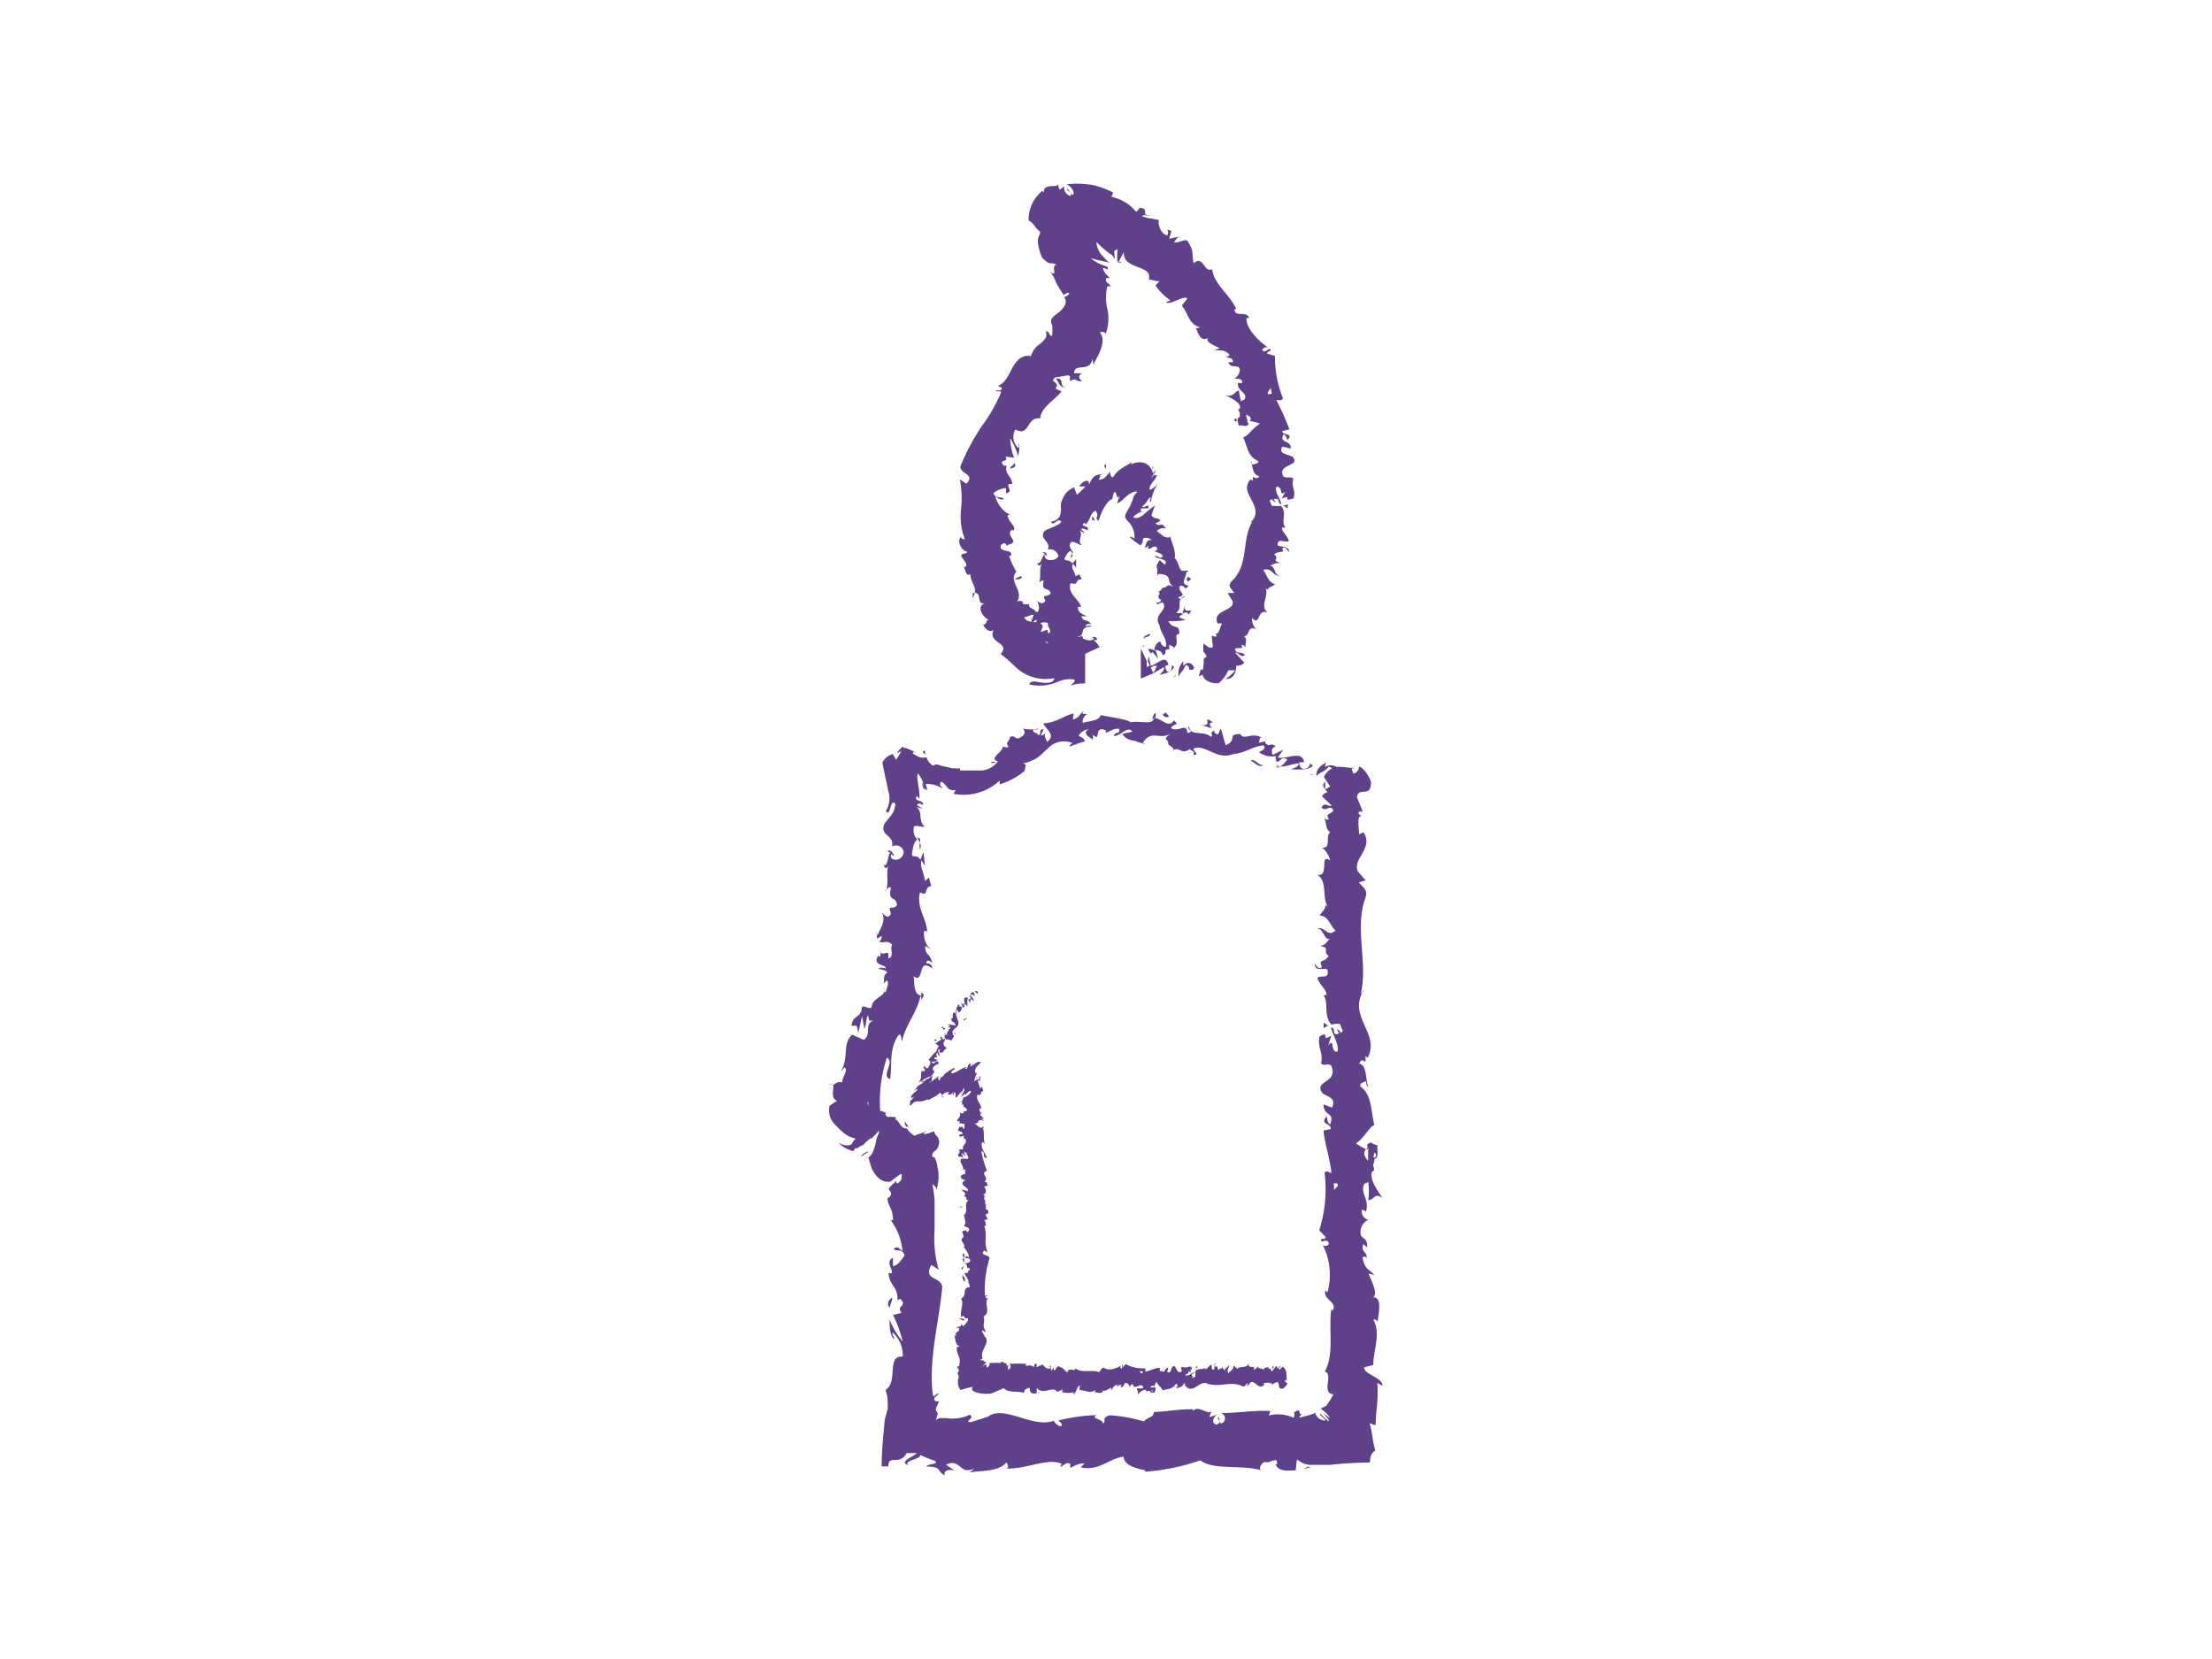 <svg xmlns="http://www.w3.org/2000/svg" viewBox="0 0 120 90"><defs><style>.cls-1{fill:#5e4189;}</style></defs><title>Zeichenfläche 1 Kopie 2</title><g id="Ebene_2" data-name="Ebene 2"><path class="cls-1" d="M63.94,36.71c.17-.36.2-.21.38-.63.13,0,.22.14.19.27,0-.09.2.1.27-.13-.15-.31-.36-.33-.59-.1,0-.09,0-.18,0-.25A1,1,0,0,0,63.94,36.71Z"></path><path class="cls-1" d="M56.68,30.26c0-.06,0-.1-.07-.1S56.64,30.27,56.68,30.26Z"></path><path class="cls-1" d="M56.18,31.7l0-.09S56.15,31.68,56.18,31.7Z"></path><path class="cls-1" d="M62.56,25.28c-.08.09,0,.17-.05.27A.81.81,0,0,0,62.56,25.28Z"></path><path class="cls-1" d="M61.88,35.05a.21.21,0,0,0,0,.12.28.28,0,0,1,0-.09Z"></path><path class="cls-1" d="M62.9,28.46l.05.06.16-.06Z"></path><path class="cls-1" d="M64,31a.37.37,0,0,1,.26.07.6.6,0,0,0,.21-.09C64.42,30.91,64.09,31,64,31Z"></path><path class="cls-1" d="M65.07,35.78l0,0v-.18A1.77,1.77,0,0,1,65.07,35.78Z"></path><path class="cls-1" d="M57.8,21c-.38,0,0-.52-.53-.46C57.39,20.58,57.46,21.08,57.8,21Z"></path><path class="cls-1" d="M55.73,32.9c0-.06,0-.09,0-.14l0,0S55.76,32.82,55.73,32.9Z"></path><path class="cls-1" d="M55,31s0,0,0,.05l0,.06Z"></path><path class="cls-1" d="M69.87,27.36a1.08,1.08,0,0,1-.31.07C69.8,27.42,69.84,27.77,69.87,27.36Z"></path><path class="cls-1" d="M62,35l0,0a.46.46,0,0,0,.1.07C62,35.09,62,35.06,62,35Z"></path><path class="cls-1" d="M52.74,32.44a.49.49,0,0,0,.14-.28h-.09Z"></path><polygon class="cls-1" points="62.38 36.14 62.43 36.13 62.32 35.59 62.27 35.89 62.38 36.14"></polygon><path class="cls-1" d="M62.6,36.12s.08,0,.16,0a2.3,2.3,0,0,1-.19.39l-.19-.4-.17.07,0-.32-.32-.68,0,0v0l0,1.63.6-.25c.22-.09.44-.28.67-.36,0,.2-.16.29-.25.41.27-.07.69-.14.78-.44l-.16-.12c.1,0,0,.27,0,.32-.23.23-.31-.13-.32-.24l.17-.06c-.11-.56-.5-.13-.82,0l-.17.06,0,.11Z"></path><path class="cls-1" d="M52.42,26.24,52.07,26a5.23,5.23,0,0,1,.06,1.67,3.48,3.48,0,0,0,.22,1.6c-.09-.05-.21,0-.21-.15-.29.26.1.83.32.79,0,.17-.2.07-.3.19s.44.49.2.66c0,0-.11,0-.14-.08.17.11.14.66.42.46,0,.41.32.68.24,1,.42.08.06.69.57.58-.53.16-.13.78.19.9-.18,0-.06.26-.31.27.13.25.35.44.57.28-.34.75.94.66.39,1.31.14.11.26.2.4.33s.35.32.5.46a2.35,2.35,0,0,0,2,.52c0,.26-.37.28-.67.24s-.58-.15-.69.1A2.52,2.52,0,0,0,57.36,37a1.54,1.54,0,0,1,.89-.14c.17.07-.1.23-.15.32a2.3,2.3,0,0,1,.77-.1V35.47l.78-.36h0v0l0,0a1.23,1.23,0,0,0-.33-.39s.11,0,.17,0,0-.25-.24-.15l.1.07c-.14.16-.38.11-.6,0a.2.2,0,0,0-.07-.15.37.37,0,0,1-.2.07l-.08,0h0c.62-.09,0-.56.86-.57a.39.39,0,0,0-.36,0c0-.11.1-.17.3-.13-.23-.3-.45-.11-.53-.43.11,0,.17,0,.31,0-.26-.1-.53-.21-.5-.51.08,0,.16,0,.17,0-.13-.44-.76-.72-.57-1.28.52.13.16-.19.61-.22a1.26,1.26,0,0,1-.13-.26l-.22.1c0-.23-.29-.47-.12-.67l.16.2c0-.15,0-.3,0-.45l-.21.23c-.18-.29-.55-.05-.37-.38,0,.08.06-.26.35-.33h0c-.11-.15-.2-.32,0-.47.15,0,.45.19.55.19-.31-.23.12-.54-.16-.85a.76.76,0,0,0,.32.2l-.22-.23c.14-.05.19,0,.34.06.23-.26-.54-.18-.11-.41,0,0,0,.05,0,.13a1.06,1.06,0,0,0,.27-.42c.06-.15.16-.32.3-.35.25.39-.11.27.14.55.07-.13.13-.38.27-.64s.33-.51.49-.54l0,0c.09-.51.17-.42.22-.27s.07.31.23,0a2.39,2.39,0,0,0-.18.48c.07,0,.19-.07.38-.26s.53-.42.71-.35l-.2.23a1.52,1.52,0,0,1-.34.71c.13-.17.06-.05.31-.39-.56.81-.46.79-.33,1a1.18,1.18,0,0,1,.4,1c-.08-.09-.28-.15-.23-.07a3.3,3.3,0,0,0,.33.27l.23.16c.18-.21.08-.16.16-.39a.44.44,0,0,1,.46.11c-.31-.09-.33.27-.38.44.05-.06.15-.09.21-.15-.2.51.48-.29.45.24l-.13.06c.15.09.39.11.45.28-.23.2-.22-.07-.45,0,.15.16.75.13.57.45-.13-.06-.19-.18-.31-.23-.23.36-.14.34-.12.5h0a1.91,1.91,0,0,1,0,.21.54.54,0,0,0,0-.1c0,.08,0,.17,0,.24l.06-.11c.43,0,.52.12.57.27a.55.55,0,0,0,.34.47c-.58-.29-.31,0-.67,0-.07.1-.17.24-.27.21.29.13-.21.26.21.47-.11,0,0,.16-.3.12.08.2.2,0,.34,0,.19.17.06.37-.08.55s-.27.38-.08.68c.07.46.4.69.36,1.17-.23.05-.32-.29-.32-.29a.52.52,0,0,0-.31.53c-.06-.09-.16-.1-.3-.12s.1.21.12.29l0,.13V35.5a.26.26,0,0,1,.06-.14c.11.12.22.25.32.38a3.37,3.37,0,0,0-.15-.48c.14,0,.41.1.38.28.34-.08,0-.27.3-.31,0,0,.06,0,.07,0l0-.27c.07.09.33.12.2.22.46-.28-.05-.77.35-.79l0,0c0-.61-.31-.18-.6-.69.31,0,.62,0,.94-.07l-.34-.13c0-.06.07-.17.2-.13-.2-.26-.16,0-.36-.15.39-.24-.09-.77.49-.83-.27-.1-.22.28-.4,0,.6-.1-.13-.34.13-.62.33,0,.17.33.44,0-.57-.09,0-.56-.15-.79-.43.11-.3-.45-.63-.73.07,0,.05-.21,0-.44s-.17-.5-.21-.7l.06,0c-.38.17-.55-.16-.8-.3a.51.51,0,0,1,.51-.14l-.18-.2a.45.45,0,0,1-.4-.07l.28-.16c-.16-.17-.22-.09-.36-.16a.37.37,0,0,1-.13-.12,3.54,3.54,0,0,1,.2-.55,7.22,7.22,0,0,0-.67.54c-.24.16-.39.2-.53.09a1.6,1.6,0,0,1,.25-.18c.13-.08.25-.13.29-.09s-.19,0-.11-.18a1.22,1.22,0,0,1,.38,0c.14-.38-.31.07-.3-.13.31-.24.2-.32.45-.5,0,0-.1.28,0,.28a2.78,2.78,0,0,1,.37-1c-.16.19-.39.39-.44.3,0-.29.31-.46.41-.78-.19.12,0-.2-.33.21a2.17,2.17,0,0,1,.26-.4c-.13.07.18-.32-.15.12l0,0h0a.78.78,0,0,0-.4-.55.93.93,0,0,0-.79.06l.05-.13c-.19.12-.38.22-.56.34a1.38,1.38,0,0,0-.46.47c-.09.05-.2-.12-.15-.3-.27.26-.26.41-.64.45.22-.39-.12-.13.24-.34-.34.11-.51,0-.76.6,0-.41-.41-.13-.53.1l.33,0a3.22,3.22,0,0,1-.46.45l-.15-.4a1.08,1.08,0,0,0-.56.49,2.75,2.75,0,0,0-.15.36.88.88,0,0,0,0,.27c0,.36-.06.65-.55.75.17.29.36-.29.57,0-.2.26-.85.39-.9.5-.37.41.4.59.15,1a.49.49,0,0,1,.59.35c-.11.28-.64.3-.73.08s.06-.11.1-.1-.06-.27-.23-.16l.13.06c-.18.14-.21.62-.43.49.1.27.21.12.31-.05-.25.41-.06.67-.19,1.11.08-.07.24-.14.24-.07-.14.65.27.27.38.67-.19.26-.52,0-.29.38-.09.28-.36.11-.49,0a.57.57,0,0,1,.09.62s-.07,0-.15,0c.1-.13-.46-.2-.31-.42-.11,0-.34.07-.39-.08a.22.22,0,0,1,.11-.05c-.11.05-.25-.16-.43.06.48-.65-.49-1.14,0-1.68a4.22,4.22,0,0,1-.4-.87c.07,0,.11,0,.1,0,.15-.41-.7-.12-.53-.59.34-.28.24.2.36,0,.76-.17-.21-.5.24-.83l.05.06c.24-.22-.32-.5-.29-.86a.22.22,0,0,0,.12,0A1.57,1.57,0,0,1,54,26.94c.29.14.15.18.45.14,0-.16-.49,0-.55-.33a1.16,1.16,0,0,1,.68-.27,1.33,1.33,0,0,0,0,.28c.42-.09,0-.36.15-.5l.18,0c0-.43-.44-.54-.3-1h-.15c-.36-.37.32-.15.08-.49l.47.06a3.61,3.61,0,0,1-.21-1.06,3.91,3.91,0,0,1,.44,1c0-.16.14-.55,0-.72,0,.09.1.21,0,.25a.81.81,0,0,1-.16-1c.8.43.6-.73,1.35-.6.07-.65.75-.93,1.16-1.48-.72-.23.11-.16-.48-.57.07-.14.12-.19.17-.18h0l.66-.11c.23.05,0,.22.15.31.27-.23.32.09.61,0-.22-.13-.19-.33,0-.42h-.43c0-.6.85,0,1-.79l.05.32c.15-.36.78-1.22.34-1.76.1,0,.32-.05.31.12a2.37,2.37,0,0,0,.1-1.4,2.65,2.65,0,0,1,0-1.21l.19,0c-.08-.16-.37-.23-.23-.45.07,0,.18,0,.18,0s-.41-.35-.36-.55a1.22,1.22,0,0,1,.24.1.76.76,0,0,0,0-.15s0,0,0,0,0,0,0,0l-.24-.09a2,2,0,0,1-.67-.38c.65.18.8.18.92.22l.11.05s-.16-.12-.37-.37a1.19,1.19,0,0,1-.36-.78,8.89,8.89,0,0,0,.7.62.57.57,0,0,1,.3.34c0-.12-.06-.49,0-.52,0,.14.2-.3.13.2v0c0,.52,0,.4.07.44l.29-.54c-.08,1,1.6.66,1.35,1.5.22,0,.36.1.59.08l-.23.24a3.32,3.32,0,0,0,.82.81l-.24.09c.18.21.95-.39,1.16-.2l-.31.39c.35.39.35,1,1,1.18-.07,0-.2.1-.26,0,.14.2.24.92.77.51-.38.23.23.46.55.62l-.31.11c.48,0,.58,0,.84.23,0,.09-.21.17-.18,0,0,.31.38.06.36.42l-.24,0c.1.25.18.19.47.24s.11.52-.15.65c.19,0,.46,0,.43.22a.26.26,0,0,1-.23,0c-.07.49.59.54.34.93-.1,0-.15.06-.17.1a3.81,3.81,0,0,1-.12-.61c-.29.09-.25.36-.73.27.3.13.86.4.79.7l-.09.06,0,0a.16.16,0,0,0,.09.16.45.45,0,0,0,0,.24c-.24.08-.08.34-.07.48.33-.06.31.13.55-.08,0,0,0,0-.07-.11s0-.05,0-.06h0l-.09-.35c.19.08.35.18.2.36.22,0,.46.1.57.13-.44.27-.64.67-.92.75.23.41.19,1,.81,1.28.08.13-.18.15-.27.19s-.06-.16-.14-.2c.15.26.06.75.48.83-.22.32-.39-.2-.35.25l-.13-.07c-.37.41-.12.77.08,1.16s.37.83-.16,1.23c.07-.06.1-.09.17-.09-.59,1-.16,2.36-1.13,3.24-.22.26,0,.37.16.62l-.36,0,.27.45c.12.56-1.13.44-.82,1.2l.25,0c-.12.18-.16.67-.39.53,0,0,.2.17,0,.19l-.18-.06.07.61c-.14.12-.27,0-.42-.11l-.1-.07h0a.25.25,0,0,1,0,.1c0,.13,0,.28,0,.34a.65.65,0,0,1,.18.27l-.16.12c0,.22,0,.43-.06.64,0,0,0-.08-.1-.06l-.11.37.21-.09v0a.47.47,0,0,0,.2.3,1,1,0,0,0,.68.16,2,2,0,0,0,.52-.7,2.44,2.44,0,0,0,.38,0,2.48,2.48,0,0,1-.54.48c.5,0,.58-.43.59-.73a.5.5,0,0,0,.43-.16L67,35.4c.22,0,.32.31.53.14-.15-.25-.5,0-.53-.36.3-.06.46.07.35-.2a.26.26,0,0,1,.23.2c-.08-.23.14-.46-.09-.66.35-.05.16-.6.64-.39a.89.89,0,0,1-.21-.61c.47.51.26-.57.85-.27-.44-.41.07-.86-.11-1.35,0,0,.11.11.07.13.11-.2.3-.21.44-.33-.43-.16-.42-.52-.64-.78.5-.15.47.31.91.34-.37-.09-.23-.57-.56-.56.33-.14.18-.14.58-.16-.55-.17,0-.21-.34-.47.35-.24.55,0,.45-.33.21-.13.34.22.34.22.09-.34-.37-.25-.6-.38,0-.43.36-.12.61-.22-.05-.28-.42-.55-.37-.74.08,0,.11,0,.19,0-.29-.33.13-.82-.27-1.19l.11,0a1.93,1.93,0,0,1-.6,0c0-.15-.24-.31.05-.34,0,.09.09.11.18.17l-.11-.18c.43-.1.12.24.42.27-.09-.33-.4-.72-.27-.95.4,0,.1.57.47.28-.06.12-.11.24-.18.36.66-.23-.07.23.63,0,.16-.5-.16-.58,0-1.08-.21-.13-.33,0-.54-.1-.4-.71,1-.55.48-1.09-.28-.13-.79-.16-.54-.54l.46.1c0-.5-.65-.24-.4-.77.19.07.19.37.23.29.33-.36-.28-.21-.3-.46l.39-.1a15.58,15.58,0,0,0-.71-1.59c.13,0,.27.07.36-.09a5.92,5.92,0,0,1-.43-2.3l-.43-.13c0-.06.1-.17.19-.13,0-.31-.21.07-.39,0s.09-.26.23-.21c-.49-.35-1.18-1-1.15-1.59l.14,0c-.1-.42-.83,0-.78-.49l.09,0c-.38-.81-1.22-1.34-1.31-2.16-.45.24-.46-.78-1-.32-.14-.57.06-.58-.34-1.21-.13-.14-.5.15-.73.06l.22-.28-.48.1.12-.43-.23-.06a.27.27,0,0,1,0,.31c-.37-.07-.53-.68-.44-.83l-.44-.09c-.14,0-.25-.05-.49-.12.09-.12.33,0,.44-.07a.36.36,0,0,1-.27-.05s0-.08,0-.13,0-.2-.32-.21c0,.11-.12.17-.16.23a2.32,2.32,0,0,0-1.34-.82l.09-.23a4.31,4.31,0,0,0-.71-.3A2.6,2.6,0,0,0,59,10a4.79,4.79,0,0,0-1.15,0c.32.09.5.56.33.58l-.3-.37c0,.23.28.14.21.42a.46.46,0,0,1-.36-.53l-.23.19c-.09-.09-.05-.17-.12-.3,0,.13-.19.09-.39.11s-.4.1-.35.33l-.1-.07a2,2,0,0,0-.74,1.6c.34.19.28.33.63.62,0,.16-.12.25-.13.48a2.7,2.7,0,0,0,.23.91c.51.53.44.18.79.4-.34,0,.11.73-.34.38a2,2,0,0,1,.31.57,1.14,1.14,0,0,0,.1.19l.31.49c.13-.06.16-.13.27-.11s-.12.23-.26.22l0,0c.26.27,0,.62-.28.84s-.53.36-.35.69l0,0a3.33,3.33,0,0,1,0,.55c-.17.13-.1-.23-.35-.22a.5.5,0,0,1,0,.36,1.83,1.83,0,0,1-.3.32,1.19,1.19,0,0,0-.5.67c-.49-.09-.78.23-1,.62s-.38.84-.8,1l.2.08c.08.24-.22.11-.33.19.15.06.26-.06.31.08a9.31,9.31,0,0,1-1.09,1.89,12.26,12.26,0,0,0-1.07,2C51.87,25.71,53,25.67,52.42,26.24Zm4.44,8.67c-.08,0-.1-.08-.15-.13A.27.27,0,0,1,56.86,34.91Zm0-1.1c-.09.19.29.41,0,.57,0-.41-.22-.07-.4-.11l.11-.28a.29.29,0,0,0-.14-.18A.54.54,0,0,1,56.87,33.81Zm-.65-.06-.17,0,.19-.15C56.23,33.65,56.23,33.71,56.22,33.75Zm-.13-.39a.6.6,0,0,0-.07.27l-.16-.19a.78.78,0,0,1,.13.28c-.19,0-.36-.07-.42-.25C55.81,33.47,55.9,33.32,56.09,33.36ZM67,22.85c-.07-.09,0-.13.06-.15a.77.77,0,0,0,.06.15H67Zm2.12-1.13.06.16-.07-.16Zm-.18-.67a1.67,1.67,0,0,0,.06.29c-.1.06-.22.06-.23,0S68.86,21.18,68.93,21.05Z"></path><path class="cls-1" d="M67.45,23s0,0,0,0l.06-.07h-.11Z"></path><path class="cls-1" d="M62.45,25.65l0,.06,0,0Z"></path><polygon class="cls-1" points="63.95 12.84 63.89 12.9 63.99 12.88 63.95 12.84"></polygon><path class="cls-1" d="M62.78,31.87h0Z"></path><path class="cls-1" d="M59.45,34.68a.08.08,0,0,0,0,0C59.59,34.78,59.53,34.73,59.45,34.68Z"></path><path class="cls-1" d="M58.06,29.83a1.36,1.36,0,0,1,.11.2C58.21,30,58.24,29.88,58.06,29.83Z"></path><polygon class="cls-1" points="53.33 33.91 53.33 33.91 53.32 33.87 53.33 33.91"></polygon><path class="cls-1" d="M58.11,30.26a.2.2,0,0,0,.06-.23C58.13,30.1,58.07,30.17,58.11,30.26Z"></path><path class="cls-1" d="M63.59,36.74l-.07,0,.06,0S63.58,36.75,63.59,36.74Z"></path><path class="cls-1" d="M63.8,36.63l-.14.07C63.71,36.7,63.77,36.72,63.8,36.63Z"></path><path class="cls-1" d="M62.37,34.37c-.07.08-.34.11-.33.26l.07,0C62,34.55,62.51,34.55,62.37,34.37Z"></path><path class="cls-1" d="M64.14,33.29c.13-.06.32-.14.32.07.46-.53-.28.08-.18-.5C64.24,33,64.19,33.15,64.14,33.29Z"></path><path class="cls-1" d="M64.62,31.42c-.14-.14-.18-.17-.25,0C64.47,31.69,64.55,31.42,64.62,31.42Z"></path><path class="cls-1" d="M60,25.17c-.2.16,0,.13,0,.36Z"></path><path class="cls-1" d="M59.23,28.18l.18.08L59.27,28Z"></path><path class="cls-1" d="M57,27.66c0,.12-.05.23-.07.35a1.82,1.82,0,0,1,.07-.25Z"></path><path class="cls-1" d="M55.39,31.25l-.34.15C55.15,31.48,55.56,31.38,55.39,31.25Z"></path><path class="cls-1" d="M54.8,25.41c.2,0,.37-.14.23-.29C55,25.24,54.77,25.33,54.8,25.41Z"></path><polygon class="cls-1" points="60.6 14.22 60.85 14.26 60.77 14.19 60.6 14.22"></polygon><path class="cls-1" d="M48.49,46.44c0-.09,0-.12-.08-.13S48.46,46.45,48.49,46.44Z"></path><path class="cls-1" d="M48.06,48.33l0-.11S48,48.31,48.06,48.33Z"></path><path class="cls-1" d="M54.05,41.33h-.29C53.81,41.46,53.93,41.37,54.05,41.33Z"></path><path class="cls-1" d="M69.28,41.65a.42.42,0,0,0,.19-.06h-.16Z"></path><path class="cls-1" d="M58.61,38.74h.1a.87.87,0,0,0,.07-.17Z"></path><path class="cls-1" d="M62.47,39.12a.3.3,0,0,1,.22-.2,1,1,0,0,0,0-.23C62.58,38.67,62.52,39,62.47,39.12Z"></path><path class="cls-1" d="M73.3,41.63l0,.06h.18Z"></path><path class="cls-1" d="M47.64,51.8h0C47.61,51.7,47.61,51.75,47.64,51.8Z"></path><path class="cls-1" d="M49.3,79.11c-.2.14-.36.28,0,.37-.23-.14.09-.24.34-.33s.42-.2.12-.36C49.76,78.86,49.51,79,49.3,79.11Z"></path><path class="cls-1" d="M45.17,58.79s-.08,0-.17.05A.48.48,0,0,0,45.17,58.79Z"></path><path class="cls-1" d="M46.7,62.17s0,0,.08,0a.08.08,0,0,0,0,0C46.74,62.18,46.7,62.21,46.7,62.17Z"></path><polygon class="cls-1" points="47 62.85 47.06 62.8 47.05 62.75 47 62.85"></polygon><path class="cls-1" d="M71.81,55.78a.84.84,0,0,1,.3-.15C71.88,55.68,71.79,55.2,71.81,55.78Z"></path><path class="cls-1" d="M69.2,41.59h.11a.13.13,0,0,0,0-.12C69.28,41.55,69.25,41.58,69.2,41.59Z"></path><path class="cls-1" d="M48.1,60.32a1.54,1.54,0,0,0,.3.12Z"></path><path class="cls-1" d="M49.08,60.83a.46.46,0,0,0,.08.29.56.56,0,0,0,.13,0A2.86,2.86,0,0,1,49.08,60.83Z"></path><path class="cls-1" d="M75,75.18c0-.47-1-.6-1-1l.5-.13c0-.83.43-1.66,0-2.47.08,0,.22,0,.24.17,0-.39.34-1.5-.35-1.36.45,0,.05-.85-.15-1.29l.33.06c-.42-.37-.54-.38-.65-.91,0-.12.26-.11.18.06.17-.41-.31-.32-.14-.82l.21.18c0-.42-.09-.39-.33-.62a.72.72,0,0,1,.38-.87.49.49,0,0,1-.34-.55c.11,0,.18.06.22.11.22-.71-.38-1.06-.06-1.55a.24.24,0,0,0,.19-.08,4.21,4.21,0,0,1,0,1c.31,0,.36-.46.78-.1-.23-.36-.73-1-.58-1.44a.44.44,0,0,1,.1-.06l0,0a.35.35,0,0,0-.05-.28,1.25,1.25,0,0,0,.09-.37c.25,0,.13-.52.15-.75-.34,0-.28-.28-.56,0,0,0,0,0,.06.19s0,.08,0,.1l0,0,0,.57c-.16-.18-.31-.37-.12-.62a6,6,0,0,1-.54-.32c.47-.31.72-.91,1-1-.19-.7-.12-1.64-.75-2.08-.08-.2.18-.23.28-.3.06.11,0,.25.14.31-.16-.39-.06-1.17-.49-1.26.19-.5.4.28.33-.41l.13.09c.69-1.34-1.11-2.19-.22-3.68,0,.1-.08.16-.15.18.39-1.71-.37-3.51.25-5.19.13-.48-.15-.53-.36-.82l.36-.11-.42-.49c-.3-.71.88-1.23.31-2.12l-.24.11c0-.32-.14-1,.13-1,0,0-.25-.11-.12-.23h.19l-.32-.79c.13-.61.74.1.77-.8-.07-.33-.54-.94-.66-.82a.37.37,0,0,1-.31.35l-.09-.3a3.9,3.9,0,0,0-.82-.07.62.62,0,0,0-.61,0c0-.1,0-.18.08-.24-.27.12-.6.37-.55.74.31-.3.32-.14.66-.5a.23.23,0,0,1,.18.09.94.94,0,0,0-.44.46l.34.52-.27.16,0-.43c-.25.24,0,.4.13.58a.42.42,0,0,0-.3.22l.53.51c-.22.06-.43-.23-.55.11.25.24.48-.23.64.16-.25.25-.45.18-.24.47a.23.23,0,0,1-.29-.13c.17.26.07.68.36.82-.3.26.08.87-.44.85a1.27,1.27,0,0,1,.43.69c-.62-.43,0,.9-.7.78.56.32.25,1.16.56,1.73,0,0-.14-.09-.11-.14,0,.32-.21.41-.32.62.46,0,.57.54.86.81-.45.4-.55-.24-1-.11.38,0,.38.68.69.55-.28.3-.13.26-.52.41.58.05.1.28.46.53-.29.44-.55.11-.37.59-.18.23-.38-.19-.38-.19,0,.48.42.22.68.33.12.58-.33.27-.55.46.12.37.52.65.5.92-.07,0-.1.07-.19,0,.35.38,0,1.14.45,1.59a.27.27,0,0,1-.1.06,1.28,1.28,0,0,1,.59-.07c0,.22.28.4,0,.48,0-.13-.1-.14-.19-.2l.12.23c-.41.2-.14-.32-.44-.32.13.45.47,1,.35,1.31-.4.07-.13-.8-.49-.34l.16-.53c-.64.4,0-.32-.64.05-.11.7.21.78.09,1.47.22.16.33-.05.55.11.4,1-1,.78-.47,1.5.27.19.77.26.51.78l-.46-.18c0,.68.65.39.35,1.1-.18-.13-.15-.53-.2-.43-.36.46.25.32.25.67l-.4.08c.06.71.35,1.51.43,2.3-.12,0-.25-.18-.37,0a7.46,7.46,0,0,1-.29,3.11l.35.37c0,.08-.16.16-.22.06-.14.38.21,0,.35.2s-.2.29-.3.15a3.57,3.57,0,0,1,.26,2.6L71.9,70c-.14.55.71.62.38,1.12L72.22,71c-.15,1.18.17,2.49-.35,3.4.5.17-.23,1.17.47,1.24a4.71,4.71,0,0,1-.39.62,1.47,1.47,0,0,1-.31.15s.43.31.51.53l-.37-.29a4.2,4.2,0,0,1,.3.38l0,.08a4.84,4.84,0,0,1-.46-.43.28.28,0,0,1,0,.09,2,2,0,0,1,.28.26c0,.08-.23,0-.35-.08a.56.56,0,0,1-.21-.34l-.05.07s-.16.05-.23.08l-.57.15c0-.15.22-.19.36-.28-.6.36-.1-.38-.66,0,.08.08,0,.21,0,.29a2,2,0,0,0-1.36-.13l.09-.24c-.84-.06-1.76.11-2.7.11a.29.29,0,0,1,0,.57l-.11-.37c-.17.23.29.14-.07.42-.35,0-.24-.42,0-.54l-.42.13c0-.11.07-.17.1-.31-.18.23-.74-.38-1,0l0-.11c-.94,0-1.36.13-2.13.15,0,.32-.31.25-.54.51a8,8,0,0,0-1.86-.33c-.47.16-.14.27-.35.46,0-.29-.71-.26-.36-.47a9.64,9.64,0,0,0-2.06.29c.11.12.23.18.17.28s-.42-.13-.4-.27l0,0c-1.15.44-2.66-.85-3.57-.24l.05,0-1,.32c-.44,0,.26-.22-.06-.4a2.27,2.27,0,0,1-1.31.18h-.14l-.05,0H51a.48.48,0,0,0-.23.11c.08-.28.13-.37.09-.39s0-.06-.08-.13a.12.12,0,0,1,0-.1s0-.08.07-.17a.7.7,0,0,1,.11-.23l-.21,0c-.21-.22.12-.27.17-.43-.17,0-.19.24-.31.1-.25-1.87.31-3.86.5-5.78.06-.7-1.09-.4-.58-1.29l.39.26a6.34,6.34,0,0,1-.22-2.16c0-.36,0-.72,0-1.07,0-.18,0-.36,0-.53s-.07-.61-.12-.89c.09.12.21.1.21.34a2.29,2.29,0,0,0,.08-1.21c-.06-.41-.18-.68-.3-.59,0-.39.21-.24.33-.58s0-.37,0-.44-.08-.1-.12-.16a.75.75,0,0,1-.11-.22c-.31.13-.51.18-.59.12a2.73,2.73,0,0,1,.6-.32,7.74,7.74,0,0,1-.82.35.72.72,0,0,0-.24.1.09.09,0,0,1,0,0,1.25,1.25,0,0,1-.42-.4c-.28,0-.33-.18-.42-.3s-.13-.2-.18-.17,0-.09,0-.15,0,0,0,0h-.12a1.43,1.43,0,0,0-.4,0c.15,0-.17-.14,0-.23a2.12,2.12,0,0,0-.33-.11h0a7.59,7.59,0,0,1,.36-2.88c.48.23-.36,1,.18,1.16.12-.9-.07-1.58.44-2.37.17-.18.16.22.2.33.2-.93.84-1.6,1-2.47.05,0,.05.13.05.22.06-.15.25-.3,0-.4V54c-.22,0-.31-.19-.36-.44s0-.6-.11-.63c.7.55.2-1.07,1.06-.39,0-.23-.16-.28-.32-.28,0-.17.14-.22.33,0-.13-.6-.39-.39-.39-.93.12,0,.17.11.3.17a1.12,1.12,0,0,1-.35-1c.07,0,.16,0,.16.11,0-.78-.61-1.34-.39-2.2.51.26.17-.29.61-.34l-.13-.46-.22.19c0-.41-.31-.77-.17-1.12l.18.3-.08-.76-.17.43c-.22-.41-.55.05-.43-.49,0,.11,0-.41.26-.62h0a.72.72,0,0,1-.17-.71c.14-.07.48.07.58,0-.19-.1-.21-.34-.24-.58a.62.62,0,0,0-.26-.52.75.75,0,0,0,.37.13l-.3-.19c.1-.11.15-.1.33,0,.06-.32-.56-.14-.32-.5,0,.06.07.07.12.17a.74.74,0,0,0,0-.3c0-.34-.18-.91-.07-1.08.45.6.11.5.49.92,0-.08,0-.17-.06-.28a.41.41,0,0,1,0-.07h.05a1.47,1.47,0,0,1,.75.19l.12.07L51,42.6c0-.31.16-.16.3,0s.11.18.23.23a.51.51,0,0,0,.4,0c-.13,0-.22.3-.17.24a2.88,2.88,0,0,0,2.47-.72l0,.2a3.82,3.82,0,0,0,1.36-.73c0-.21.17-.35-.1-.41a1.59,1.59,0,0,0,.52-.17.81.81,0,0,0,.29-.16c.17-.11.31-.28.51-.44a1.21,1.21,0,0,1,1.4-.32c-.11,0-.24.18-.15.17a8.33,8.33,0,0,1,.8-.27c-.1-.25-.13-.14-.34-.32a.72.72,0,0,1,.55-.34c-.39.2,0,.42.22.56,0-.08,0-.18,0-.26.48.44,0-.54.7-.24l0,.14c.23-.08.45-.27.72-.22.1.3-.26.14-.28.39.36,0,.73-.57,1-.25-.16.08-.38.07-.54.15a.82.82,0,0,0,.65.35h0l.59.2L62,40.29c.51-.76.92-.08,1.58-.53-.65.43-.13.28-.21.61.14.12.36.25.28.34.32-.25.44.28.9-.08,0,.11.3.06.19.32.38,0,0-.2,0-.33.63-.3,1.25.65,2.16.29.75-.08,1-.42,1.65-.47.19.22-.26.36-.26.36a1.17,1.17,0,0,0,.95.21c-.09.08,0,.17,0,.32.27,0,.27-.36.59-.12a1.65,1.65,0,0,1-.37.38c.33,0,.69-.16,1-.18,0,.21-.27.24-.42.33.39,0,1,.06,1.18-.21l-.2-.16c.13,0,0,.27-.12.3-.37.16-.42-.21-.41-.32l.25,0c-.08-.69-1-.12-1.42-.26l.3-.42-.57.28c-.08-.14-.09-.42.16-.44-.28-.3-.34.1-.57-.22,0,0,0-.06,0-.07l-.36.07c.08-.09,0-.34.2-.24-.54-.39-1,.16-1.19-.23l.05,0c-.86,0-.15.32-.85.61l-.26-.92-.15.33c-.08,0-.25-.08-.19-.21-.37.18,0,.16-.2.35-.36-.38-1.17,0-1.18-.59-.19.24.37.26-.1.38,0-.61-.53,0-.88-.28.16-.29.5-.09.15-.41-.29.49-.74-.19-1.08-.12-.06.41-.73.11-1.29.23,0-.14-1-.27-1.57-.39v-.07c-.09.41-.62.36-1,.49a.45.45,0,0,1,.26-.49l-.38,0a.62.62,0,0,1-.42.3l.05-.32c-.52.09-.94.51-1.65.53.09.29.72.62.21,1-.08-.14-.21-.39-.07-.51,0,0-.14.19-.27.17a3.23,3.23,0,0,1,.15-.34c-.33,0-.07.25-.29.33-.09-.21-.23-.07-.28-.24s.24,0,.29-.13a1.85,1.85,0,0,1-.86,0,.25.25,0,0,1,0,.4c-.44.35-.33-.09-.69.06,0,.25-.3.28-.07.53-.09.08-.22,0-.32,0,0,.29-.72.61-.32.78l.06,0,0,0a1.18,1.18,0,0,1-1,.51c-.37,0-.72,0-1.06,0v-.12a1.18,1.18,0,0,1-.27,0,.77.77,0,0,1-.34-.05l-.38-.08a1.15,1.15,0,0,0-.32-.08.46.46,0,0,0-.14.07c-.14-.05-.37-.33-.35-.45a1.13,1.13,0,0,1-.35,0,1.4,1.4,0,0,1-.44-.24c.21,0-.16-.15.23,0a3.48,3.48,0,0,0-.58-.27l-.13,0s0-.15-.12,0a.85.85,0,0,0-.22.28,1.26,1.26,0,0,0,.23-.13,2.44,2.44,0,0,1-.29.48c-.06-.1-.12-.2-.17-.3a.85.85,0,0,0-.57.46c.09.55.24,1.07.3,1.48A1.33,1.33,0,0,1,48.06,44c.28.38.2-.77.52-.38a1.93,1.93,0,0,1-.12.44,3.06,3.06,0,0,1-.21.29c-.15.19-.29.33-.29.4-.22.59.57.55.43,1.17a.43.43,0,0,1,.64.31c-.05.44-.59.53-.7.26,0-.1,0-.15.08-.15s-.11-.32-.26-.15l.14.06c-.14.21-.13.81-.36.67.13.32.23.14.3-.11-.2.56,0,.87-.14,1.44.08-.09.24-.17.24-.08-.17.83.27.37.33.93-.22.33-.51-.11-.33.46-.15.35-.37.07-.49-.07.27.52-.18,1-.23,1.27l-.11-.27a1,1,0,0,1,.07.43l.28-.15c-.05.16-.05.3-.17.29.18.17.47-.12.72.2-.15.22.15.66-.22.73.12-.67-.38.08-.44-.49a.55.55,0,0,1,0,.4s-.08,0-.1-.07c-.17.33-.06.4.08.48s.34.09.33.23c-.2-.06-.4-.06-.37,0s.36.05.45.22c-.29.22-.1.44-.21.62l.19-.2c.15.17,0,.35-.06.65-.16-.05,0-.29-.09-.23.18.46-.69.52-.67,1.05-.23.13-.37-.15-.54,0,0,.59-.52.4-.55,1,.32,0,.27-.08.36.38l.21-.91.12.7c.12-.25.09-.6.2-.73.09.35,0,.29.31.27-.55.17-.1.77-.54,1.05l-.63-.28c-.56.5-.15,1.22-.62,2l.21-.23c.22.2-.15.52-.13.83-.21-.1-.35.06-.52.14.16,0-.2.67.24.85A4.59,4.59,0,0,0,45,60a1.09,1.09,0,0,0,.29,1,4.93,4.93,0,0,0,.46.44,1.72,1.72,0,0,0,.33.22l.35.12a.49.49,0,0,0-.21.27s-.06.07-.16.08a1,1,0,0,1-.22,0A1.78,1.78,0,0,1,45.5,62a1.58,1.58,0,0,0,.41.31l.33.13c.08,0,.08,0,.12-.1s.09,0,.21-.09.26-.18.22-.09a2.78,2.78,0,0,1,.48-.44.58.58,0,0,1-.1.13,3.61,3.61,0,0,0,.51-.52l0,.05s0,.07,0,.09h0l0,0a1.79,1.79,0,0,0-.15.39,2.39,2.39,0,0,1-.21.7.9.9,0,0,1-.21.24l.06.19a2.43,2.43,0,0,0,.09.3,1.2,1.2,0,0,0,.17.34,1.23,1.23,0,0,0,.31.34,1.55,1.55,0,0,0,.26.13,1,1,0,0,0,.24,0c-.07.05-.08.09-.12.07l0,0c.1,0,.28-.14.49-.3s.24-.19.29-.17,0,.12,0,.29c-.38.5-.21-.1-.35.15-.38.32-.36.37-.29.45a.22.22,0,0,1-.05.37l0,0q-.09.06-.06.12a1.22,1.22,0,0,0,.1.33,1.66,1.66,0,0,1,.2.79.15.15,0,0,0-.12,0,3.36,3.36,0,0,1,.63,1.66c-.3-.17-.16-.25-.46-.14,0,.24.49-.07.57.41-.16.16-.31.51-.63.56l0-.46c-.42.23,0,.59-.06.84l-.18,0c.06.7.52.71.49,1.47l.14-.08c.46.41-.26.35.08.76l-.46.12a7.88,7.88,0,0,1,.53,1.45,4.13,4.13,0,0,1-.72-1.21c0,.28,0,.92.26,1.07,0-.11-.16-.25-.09-.36a1.63,1.63,0,0,1,.54,1.31c-.9-.1-.23,1.4-.93,1.8a2.2,2.2,0,0,1,.12.67c0,.13,0,.19,0,.37L48,77c-.07.77-.17,1.65-.17,2.55h.36c0-.68.58,0,1-.72.39,0,.51,0,.52,0l0,0,0,0h0a8.36,8.36,0,0,0,1,.42c.29.2-.43.15-.44.31.5,0,.61.1.67.19a.8.8,0,0,0,.31.29c-.08-.25.2-.36.54-.26l-.47-.32c.81-.38.7.58,1.53.21l-.26.22c.42-.13,1.56,0,2-.55.08.08.17.27,0,.32,1,.08,2.25-.6,3-.25l-.07.17c.19-.05.33-.32.56-.15,0,.07-.07.17,0,.18s.5-.3.75-.2l-.21.19c1,.23,1.51-.47,2.34-.58,0,.5.77.66,1.16.74v.08a11.59,11.59,0,0,0,3-.62c.66.55,2.24.23,3.3.54-.16-.1,0-.4.21-.45.25.11.69-.35.65.12h-.09c.19.45.7.33,1.1.34l.07-.6a1.36,1.36,0,0,0,.67.3l.18,0h.3l.63,0a20.31,20.31,0,0,1,2.18-.13c0-.33.11-.55.29-.65-.16-.53-.16-1-.31-1.48l.33.11c0-.51.06-.89.09-1.3a7.17,7.17,0,0,0,0-1Zm-.37-12.6c.05.15,0,.2-.08.22s0-.16,0-.27h0A.38.38,0,0,1,74.63,62.58ZM47.11,59.85l0,.11,0,.06v0h0c.18-.3.11-.18,0,0l-.06-.25C47.07,59.75,47.09,59.81,47.11,59.85Zm-.42,1h0S46.68,60.89,46.69,60.88Zm.84-.3h0Zm1,2.46h0v0Zm23.83.6,0-.23,0,.23Zm0,1a2.68,2.68,0,0,0,0-.42c.11,0,.23,0,.22.1S72.43,64.46,72.33,64.6Z"></path><path class="cls-1" d="M74.2,62.3l0-.06-.07.09.1.05Z"></path><path class="cls-1" d="M54.17,41.3l0,0s0,0,0,0Z"></path><polygon class="cls-1" points="71.7 76.61 71.78 76.68 71.71 76.61 71.7 76.61"></polygon><path class="cls-1" d="M61.55,40.21l.31.13A1.38,1.38,0,0,0,61.55,40.21Z"></path><path class="cls-1" d="M63.29,40.51a.6.6,0,0,0,.05-.14h0Z"></path><path class="cls-1" d="M50,54.18a.14.14,0,0,0,0,.07C49.93,54.41,50,54.31,50,54.18Z"></path><path class="cls-1" d="M49.75,45.44a1.28,1.28,0,0,1,.16.27C49.94,45.56,49.94,45.45,49.75,45.44Z"></path><polygon class="cls-1" points="48.05 60.3 48.05 60.31 48.1 60.32 48.05 60.3"></polygon><path class="cls-1" d="M49.91,46.09a.46.46,0,0,0,0-.38A.7.7,0,0,0,49.91,46.09Z"></path><path class="cls-1" d="M70.9,42.07a.05.05,0,0,1,0,0h-.1Z"></path><path class="cls-1" d="M70.92,42l.1,0S70.94,42,70.92,42Z"></path><path class="cls-1" d="M71.24,42,71,42C71.09,42,71.17,42.06,71.24,42Z"></path><path class="cls-1" d="M68.51,41.48c-.15.14-.46-.38-.66-.22.16.06.36.33.61.3Z"></path><path class="cls-1" d="M65.81,39.19c-.71-.48.11.3-.68.13l.6.19C65.64,39.37,65.53,39.18,65.81,39.19Z"></path><path class="cls-1" d="M63.25,38.91c.34,0,0-.19,0-.25C63.07,38.75,63,38.77,63.25,38.91Z"></path><path class="cls-1" d="M50.18,40.72c-.26.05,0,.11,0,.29Z"></path><path class="cls-1" d="M50.25,42.86,50,42.44l.09.32Z"></path><polygon class="cls-1" points="47.91 42.85 47.87 42.65 47.98 43.38 47.91 42.85"></polygon><path class="cls-1" d="M46.73,62.73l.39-.25C47.07,62.42,46.63,62.71,46.73,62.73Z"></path><path class="cls-1" d="M48.39,70.4c-.19.11-.31.38-.12.54C48.29,70.73,48.44,70.51,48.39,70.4Z"></path><polygon class="cls-1" points="70.74 79.69 71.11 79.59 70.94 79.57 70.74 79.69"></polygon><path class="cls-1" d="M53.05,53.8s-.15-.08-.16,0l.16.13Z"></path><path class="cls-1" d="M52.87,54.3c-.14-.15-.06-.13-.22-.3,0-.06.11-.07.17,0s.08-.07,0-.15-.23.09-.17.24-.08,0-.11-.07A.5.5,0,0,0,52.87,54.3Z"></path><path class="cls-1" d="M49.37,60l0,0c.12-.12,0,0,.06-.14Z"></path><path class="cls-1" d="M52.55,55a.19.19,0,0,0,0-.07v0Z"></path><path class="cls-1" d="M50,58v0l-.07,0Z"></path><polygon class="cls-1" points="69.77 74.86 69.75 74.87 69.75 74.96 69.77 74.86"></polygon><path class="cls-1" d="M51.89,60.88h0S51.87,60.86,51.89,60.88Z"></path><path class="cls-1" d="M52,71.57c.15-.12.19.2.35,0C52.3,71.61,52.1,71.42,52,71.57Z"></path><path class="cls-1" d="M52.21,64.67h0s0,0,0-.06S52.18,64.64,52.21,64.67Z"></path><polygon class="cls-1" points="52.22 65.68 52.25 65.66 52.24 65.63 52.22 65.68"></polygon><path class="cls-1" d="M64.87,74.14a.88.88,0,0,1,0,.15C64.9,74.17,65.07,74.13,64.87,74.14Z"></path><path class="cls-1" d="M52.52,55v0l-.06,0S52.52,55,52.52,55Z"></path><path class="cls-1" d="M53.53,65.33a.31.31,0,0,0-.12.09l.05,0Z"></path><path class="cls-1" d="M60.57,75.25h0Z"></path><path class="cls-1" d="M69.59,74.14l-.18.17-.06-.13h.15c-.08-.12-.14,0-.2.06a.2.2,0,0,0-.07-.14l-.18.25c0-.1.08-.21,0-.26-.08.11.08.23-.06.31-.08-.12-.06-.22-.16-.12a.13.13,0,0,1,0-.14c-.09.08-.24,0-.28.18-.09-.15-.31,0-.3-.22,0,.06-.16.2-.24.21.15-.3-.31,0-.27-.34-.11.27-.4.12-.6.27,0,0,0-.06,0,0s-.14-.11-.22-.16c0,.23-.18.28-.28.42-.13-.22.09-.27,0-.47,0,.18-.23.18-.19.33-.1-.13-.09-.07-.14-.25,0,.28-.1,0-.19.22-.15-.14,0-.26-.2-.18-.08-.09.07-.18.07-.18-.17,0-.08.2-.12.32-.2.06-.09-.15-.16-.26-.12.06-.22.25-.32.24s0,0,0-.09c-.13.17-.39,0-.55.22l0,0a.74.74,0,0,1,0,.29c-.07,0-.14.13-.17,0,0,0,.06,0,.08-.09l-.08.06c-.07-.2.11-.07.11-.22-.16.07-.34.23-.46.17s.28-.06.12-.23l.18.07c-.14-.31.12,0,0-.31-.24,0-.27.1-.51,0-.06.1,0,.16,0,.26-.34.2-.27-.48-.52-.23-.07.13-.09.38-.27.25l.06-.22c-.23,0-.13.32-.38.17.05-.09.19-.07.15-.1s-.11.12-.23.12l0-.19c-.25,0-.52.17-.8.21,0-.06.06-.12,0-.18A2,2,0,0,1,61.06,74l-.13.17a.08.08,0,0,1,0-.11c-.13-.07,0,.1-.07.17s-.1-.1-.05-.15c-.23.15-.66.31-.9.13l0,0c-.19-.07-.22.34-.39.19l0,0c-.41-.07-.86.08-1.18-.17,0,.24-.4-.11-.43.23-.23-.17-.17-.23-.5-.34-.08,0-.13.21-.24.24v-.17l-.15.18L57,74.1l-.1,0a.14.14,0,0,1,.08.13c-.16.08-.39-.12-.39-.21l-.38.15c0-.07.07-.09.12-.14-.2.18,0-.19-.22,0,0,0,0,.1,0,.14a.44.44,0,0,0-.45-.06l0-.12a7.23,7.23,0,0,0-.91,0c.11.06.09.27,0,.29l0-.19c-.06.12.09.07,0,.21-.12,0-.08-.21,0-.27l-.14.07c0-.06,0-.09,0-.16-.06.12-.25-.19-.33,0v0a2,2,0,0,0-.38,0l-.22,0c0,.16,0,.13-.12.26-.07-.06,0-.18-.1-.17l0,0c-.08,0-.14.11-.23.16.15-.14.14-.19.25-.24s0,0-.16-.16a.37.37,0,0,1-.14,0s.07-.09.14-.09l0,0c-.23-.38.44-.87.12-1.17l0,0-.17-.31c0-.14.12.09.21,0-.25-.33,0-.52-.13-.8.44-.21,0-.75.25-1l-.1,0c-.11-.08.06-.09.08-.15s-.09.08-.15,0a5.75,5.75,0,0,1,.25-2c0-.23-.55-.13-.29-.43l.19.09c-.23-.48,0-1-.19-1.44,0,0,.1,0,.1.07s0-.36-.11-.36.11,0,.17-.06-.18-.25,0-.3,0,0,.05,0,0-.3-.14-.23c.08-.18-.07-.34,0-.48-.18-.09.09-.3-.17-.33.27,0,.22-.3.09-.41.08,0,.09-.1.2-.06,0-.12-.06-.24-.19-.21.32-.24-.26-.47.15-.6a6.12,6.12,0,0,1-.3-1.06c.26,0,0,.37.3.36-.11-.32-.34-.51-.27-.82,0-.08.11,0,.16.07-.11-.32,0-.62-.12-.9,0,0,.05,0,.07.06s0-.13-.08-.12l0,.05c-.17.09-.37-.22-.46-.23.35.09.09-.28.53-.13a.19.19,0,0,0-.16-.08s.07-.07.16,0c-.07-.2-.2-.13-.19-.31.06,0,.08,0,.15.05-.12-.09-.23-.18-.18-.33,0,0,.08,0,.08,0,0-.27-.31-.43-.2-.75.26.11.09-.14.31-.2l-.07-.24-.1.13c0-.21-.16-.3-.09-.5l.09.09,0-.34-.08.26c-.12-.1-.28.21-.22,0a1.59,1.59,0,0,1,.13-.37h0c-.07,0-.14,0-.09-.19s.25-.29.29-.37-.09,0-.11-.06a1.17,1.17,0,0,0-.42.32,1.22,1.22,0,0,0,.16-.27l-.18.23s0,0,0-.18c-.23.07-.09.33-.3.29,0,0,0,0,.09-.1-.27.05-.56.33-.81.35-.1-.19.24-.15.14-.3a2.07,2.07,0,0,0-.32.19c-.09.06-.24.15-.23.18a.33.33,0,0,1-.21.16l0,0c0,.18-.09.16-.1.1s0-.15-.09,0a1.15,1.15,0,0,0,.12-.2s-.19.16-.55.41l.16-.15s0,0,0-.05l0-.09a.53.53,0,0,1,.09-.16,1.46,1.46,0,0,0-.3.23c.44-.45.36-.42.3-.48s-.09-.17.19-.34c0,0,.07,0,.08,0a.59.59,0,0,1,0-.14c-.17,0-.11,0-.26.1a.1.1,0,0,1-.09-.14c0,.11.25,0,.34,0s-.09,0-.14,0c.31-.09-.28-.05,0-.2l.07,0c0-.06-.07-.16,0-.23s0,.11.15.16c0-.11-.18-.34,0-.37,0,.07,0,.13,0,.2.22,0,.18-.07.24-.13h0l.16-.15-.07,0c-.31-.3.07-.3-.09-.6.15.29.12.09.28.18s.15-.07.18,0c-.08-.14.18-.09,0-.3,0,0,0-.09.17,0,0-.13-.11,0-.17-.06-.09-.25.42-.29.3-.65s-.14-.38-.12-.62c.11,0,.15.15.15.15a.27.27,0,0,0,.16-.29s.08,0,.15,0-.15-.15,0-.21a.71.71,0,0,1,.16.18c0-.12,0-.26,0-.38s.11.13.15.19c0-.13.07-.32,0-.43l-.09.05c0-.05.13,0,.14.08s-.12.11-.18.09v-.09c-.34-.08-.1.31-.19.44l-.19-.17.1.23c-.07,0-.2,0-.2-.12-.16,0,0,.13-.13.16s0,0,0,0V55s-.16-.06-.1-.1c-.22.11,0,.37-.18.35v0c0,.28.15.1.24.38l-.46-.07.15.1a.08.08,0,0,1-.12,0c.07.15.08,0,.16.12-.21.06-.1.37-.37.28.1.1.15-.07.17.1-.3-.09,0,.17-.21.23-.13-.11,0-.18-.18-.12.21.18-.16.19-.17.31s.08.06.08.1a.22.22,0,0,1-.08-.1l-.11,0s.13.1.19.14-.1.2-.11.34c-.06,0-.23.21-.42.44h0c.19.09.07.27,0,.4s-.19,0-.21-.1l-.07.15c.07,0,.09.07.08.16H50c-.09.22.06.32-.17.62.2-.1.61-.41.69-.31-.13.07-.32.18-.34.15s.06,0,0,.07l-.15,0c-.12.14.13,0,.09.05s-.14.12-.27.19.1-.11.05-.11a2.42,2.42,0,0,1-.35.42c.1-.07.22-.15.22-.09s-.23.2-.36.39c.1,0-.08.18.19,0a1.73,1.73,0,0,1-.24.26c.08,0-.14.45.2.06l0,0h0s0,0,0,0l.13-.06.2,0a.89.89,0,0,0,.45-.13l0,.08c.25-.17.49-.23.64-.42,0,0,.13.06.1.14.17-.11.15-.17.41-.17-.13.16.09.06-.15.13l.25,0s0,0,.08-.12c0,.15.08.16.1.11a.19.19,0,0,0-.05-.09.16.16,0,0,1,.12,0l0,.22c0,.11.08,0,.19-.14s.23-.25.1,0c.16-.21,0-.11.17-.34,0,0,0,.08,0,.17l-.15.27c-.11.19.28-.26.21-.06.07-.07.25-.28.32-.2a.53.53,0,0,1-.35.32s0,0,0,0-.05,0-.13.07l.07,0c-.07.09-.06.16-.18.21a.16.16,0,0,0,.15-.1c-.1.13,0,.13-.07.23l.12,0c-.09.19.13.1.16.27s-.25,0-.16.15c-.07.12-.19,0-.24,0,.13.18-.09.33-.12.43l0-.1a.29.29,0,0,1,0,.15l.14,0s0,.1-.08.1.23,0,.35.06c-.07.08.08.22-.11.25.07-.23-.18,0-.21-.17a.14.14,0,0,1,0,.14s0,0,0,0c-.17.21.21.1.2.32-.1,0-.2,0-.18.09s.18,0,.26,0c-.08.14.06.16,0,.23l0-.09c.1,0,.09.11.12.21s-.05-.09-.09-.06c.18.11-.19.25-.07.41-.07.07-.19,0-.24.07.14.17-.14.19,0,.37.14,0,.1-.06.24.07l-.1-.3.21.19c0-.09-.09-.19-.07-.25.12.1.08.09.2,0-.21.13.12.25,0,.39h-.35c-.15.21.18.38.09.66l.06-.09c.14,0,0,.18.08.27-.12,0-.16,0-.23.08s0,.21.22.23l-.15.13c-.06.23.33.26.29.48-.13-.07-.21,0-.3-.12,0,.08,0,.14.06.14s.16.2,0,.27c.05,0,.17,0,.16.12a.11.11,0,0,1-.06,0c.06,0,.08.13.21.06-.36.22,0,.63-.29.82a3.1,3.1,0,0,1,.09.5s-.06,0-.05,0c-.11.2.34.12.22.35s-.11-.12-.18,0c-.38,0,.05.27-.17.42l0,0c-.13.11.14.28.12.47a.11.11,0,0,0-.06,0,.93.93,0,0,1,.31.56c-.15-.06-.08-.09-.23,0,0,.08.25,0,.29.14s-.16.17-.32.19V68c-.21.08,0,.2,0,.28h-.09c0,.24.26.24.25.5l.07,0c.23.14-.13.12,0,.25l-.23.05a2.35,2.35,0,0,1,.26.48c-.17-.09-.26-.28-.36-.4,0,.09,0,.31.13.35s-.08-.08,0-.12a.51.51,0,0,1,.27.44c-.45,0-.12.48-.47.61.17.32-.07.63,0,1,.35-.14,0,.1.37.08,0,.08,0,.12,0,.13h0l-.21.26c-.11.07-.08-.08-.16-.07,0,.19-.16.08-.25.2.13,0,.18.07.13.18L52,72c.19.26-.3.23-.11.49l-.12-.08c.07.14,0,.51.29.64,0,0-.14.06-.16,0a1.13,1.13,0,0,0,.11.52.71.71,0,0,1,0,.56l-.09,0c0,.11.16.15.07.3s-.08,0-.09,0,.16.21.1.37L52,74.75a.72.72,0,0,0,.11.66,6.92,6.92,0,0,1,.67-.18c-.19.25.23.33.47.37l0,0a2.28,2.28,0,0,0,.48,0,1.06,1.06,0,0,0,.25-.09c.16-.06.32-.15.49-.2.23.28.76.12,1.11.27-.05,0,0-.2.07-.22s.23-.18.22.06h0c.06.23.24.17.37.17l0-.3c.35.44.92-.16,1.11.23.09-.07.19-.07.28-.15v.16a1.5,1.5,0,0,0,.64,0l-.06.11c.17,0,.21-.46.36-.47l0,.24c.28,0,.57.21.85,0,0,0,0,.1-.06.11.14,0,.52.17.47-.16,0,.21.3,0,.45-.08l0,.16c.13-.2.13-.26.31-.32a.07.07,0,0,1,0,.1c.1,0,.09-.15.25-.07l-.06.1c.14,0,.13,0,.21-.16s.28,0,.3.18c0-.09.1-.2.19-.16a.12.12,0,0,1,0,.1c.24.11.36-.18.53,0a.29.29,0,0,0,0,.1,1.15,1.15,0,0,1-.34,0c0,.15.16.18,0,.38.13-.11.35-.35.5-.28a.08.08,0,0,1,0,.05h0a.08.08,0,0,0,.1,0,.28.28,0,0,0,.12,0c0,.13.18.07.26.08,0-.16.1-.14,0-.27s0,0-.06,0l0,0h-.19c.06-.08.13-.15.22-.06l.11-.26c.1.22.31.34.34.48.24-.09.57-.06.72-.36.07,0,.08.09.11.13s-.09,0-.11.07.4,0,.44-.24c.17.1-.1.2.14.16l0,.07c.47.33.76-.54,1.28-.11,0,0,0,0-.06-.07.59.19,1.22-.18,1.8.12.16.06.18-.07.28-.18l0,.18.17-.2c.25-.15.42.42.73.14l0-.11c.12,0,.36-.07.34.06s0-.12.08-.06v.09l.28-.15c.21.06,0,.36.27.37.12,0,.33-.26.29-.32a.15.15,0,0,1-.13-.15l.11,0C69.77,74.6,69.85,74.33,69.59,74.14Zm-7.67.37s-.06-.07-.11-.12H62S62,74.51,61.92,74.51Zm.22-.12Zm.39,1v0a.24.24,0,0,1,0,.09s-.07,0-.08-.05A.2.2,0,0,0,62.53,75.44Z"></path><path class="cls-1" d="M62.61,75.29h0l0,0,0,0Z"></path><path class="cls-1" d="M49.5,59.8l0,0,0,0Z"></path><polygon class="cls-1" points="57.23 74.08 57.23 74.13 57.26 74.09 57.23 74.08"></polygon><path class="cls-1" d="M51.57,56.72l0,0h0Z"></path><path class="cls-1" d="M53.33,61.52s0,0,0,0S53.36,61.56,53.33,61.52Z"></path><path class="cls-1" d="M52.94,58.48a.09.09,0,0,1,.08,0C53,58.44,53,58.38,52.94,58.48Z"></path><polygon class="cls-1" points="53.53 64.63 53.53 64.63 53.53 64.64 53.53 64.63"></polygon><path class="cls-1" d="M53,58.69c0-.09,0-.15,0-.17S53,58.66,53,58.69Z"></path><path class="cls-1" d="M52.83,54.47h0v0Z"></path><path class="cls-1" d="M52.8,54.34v.08S52.84,54.38,52.8,54.34Z"></path><path class="cls-1" d="M52.28,55.36s.18-.07.19-.15l0,0C52.49,55.25,52.22,55.27,52.28,55.36Z"></path><path class="cls-1" d="M51.3,55.77c-.08,0-.17,0-.15-.08-.28.14.16,0,0,.24Z"></path><path class="cls-1" d="M50.69,56.38c0,.09,0,.11.11.06S50.72,56.41,50.69,56.38Z"></path><path class="cls-1" d="M51.11,59.39v.16C51.23,59.48,51.1,59.49,51.11,59.39Z"></path><polygon class="cls-1" points="51.82 58.33 51.98 58.22 51.88 58.16 51.82 58.33"></polygon><polygon class="cls-1" points="51.91 59.41 51.98 59.32 51.93 59.37 51.91 59.41"></polygon><path class="cls-1" d="M52.07,65.49l.19,0S52,65.4,52.07,65.49Z"></path><path class="cls-1" d="M52.2,68.89c0-.07.09-.15.06-.18S52.11,68.83,52.2,68.89Z"></path><polygon class="cls-1" points="56.41 75.54 56.35 75.53 56.28 75.59 56.41 75.54"></polygon></g></svg>